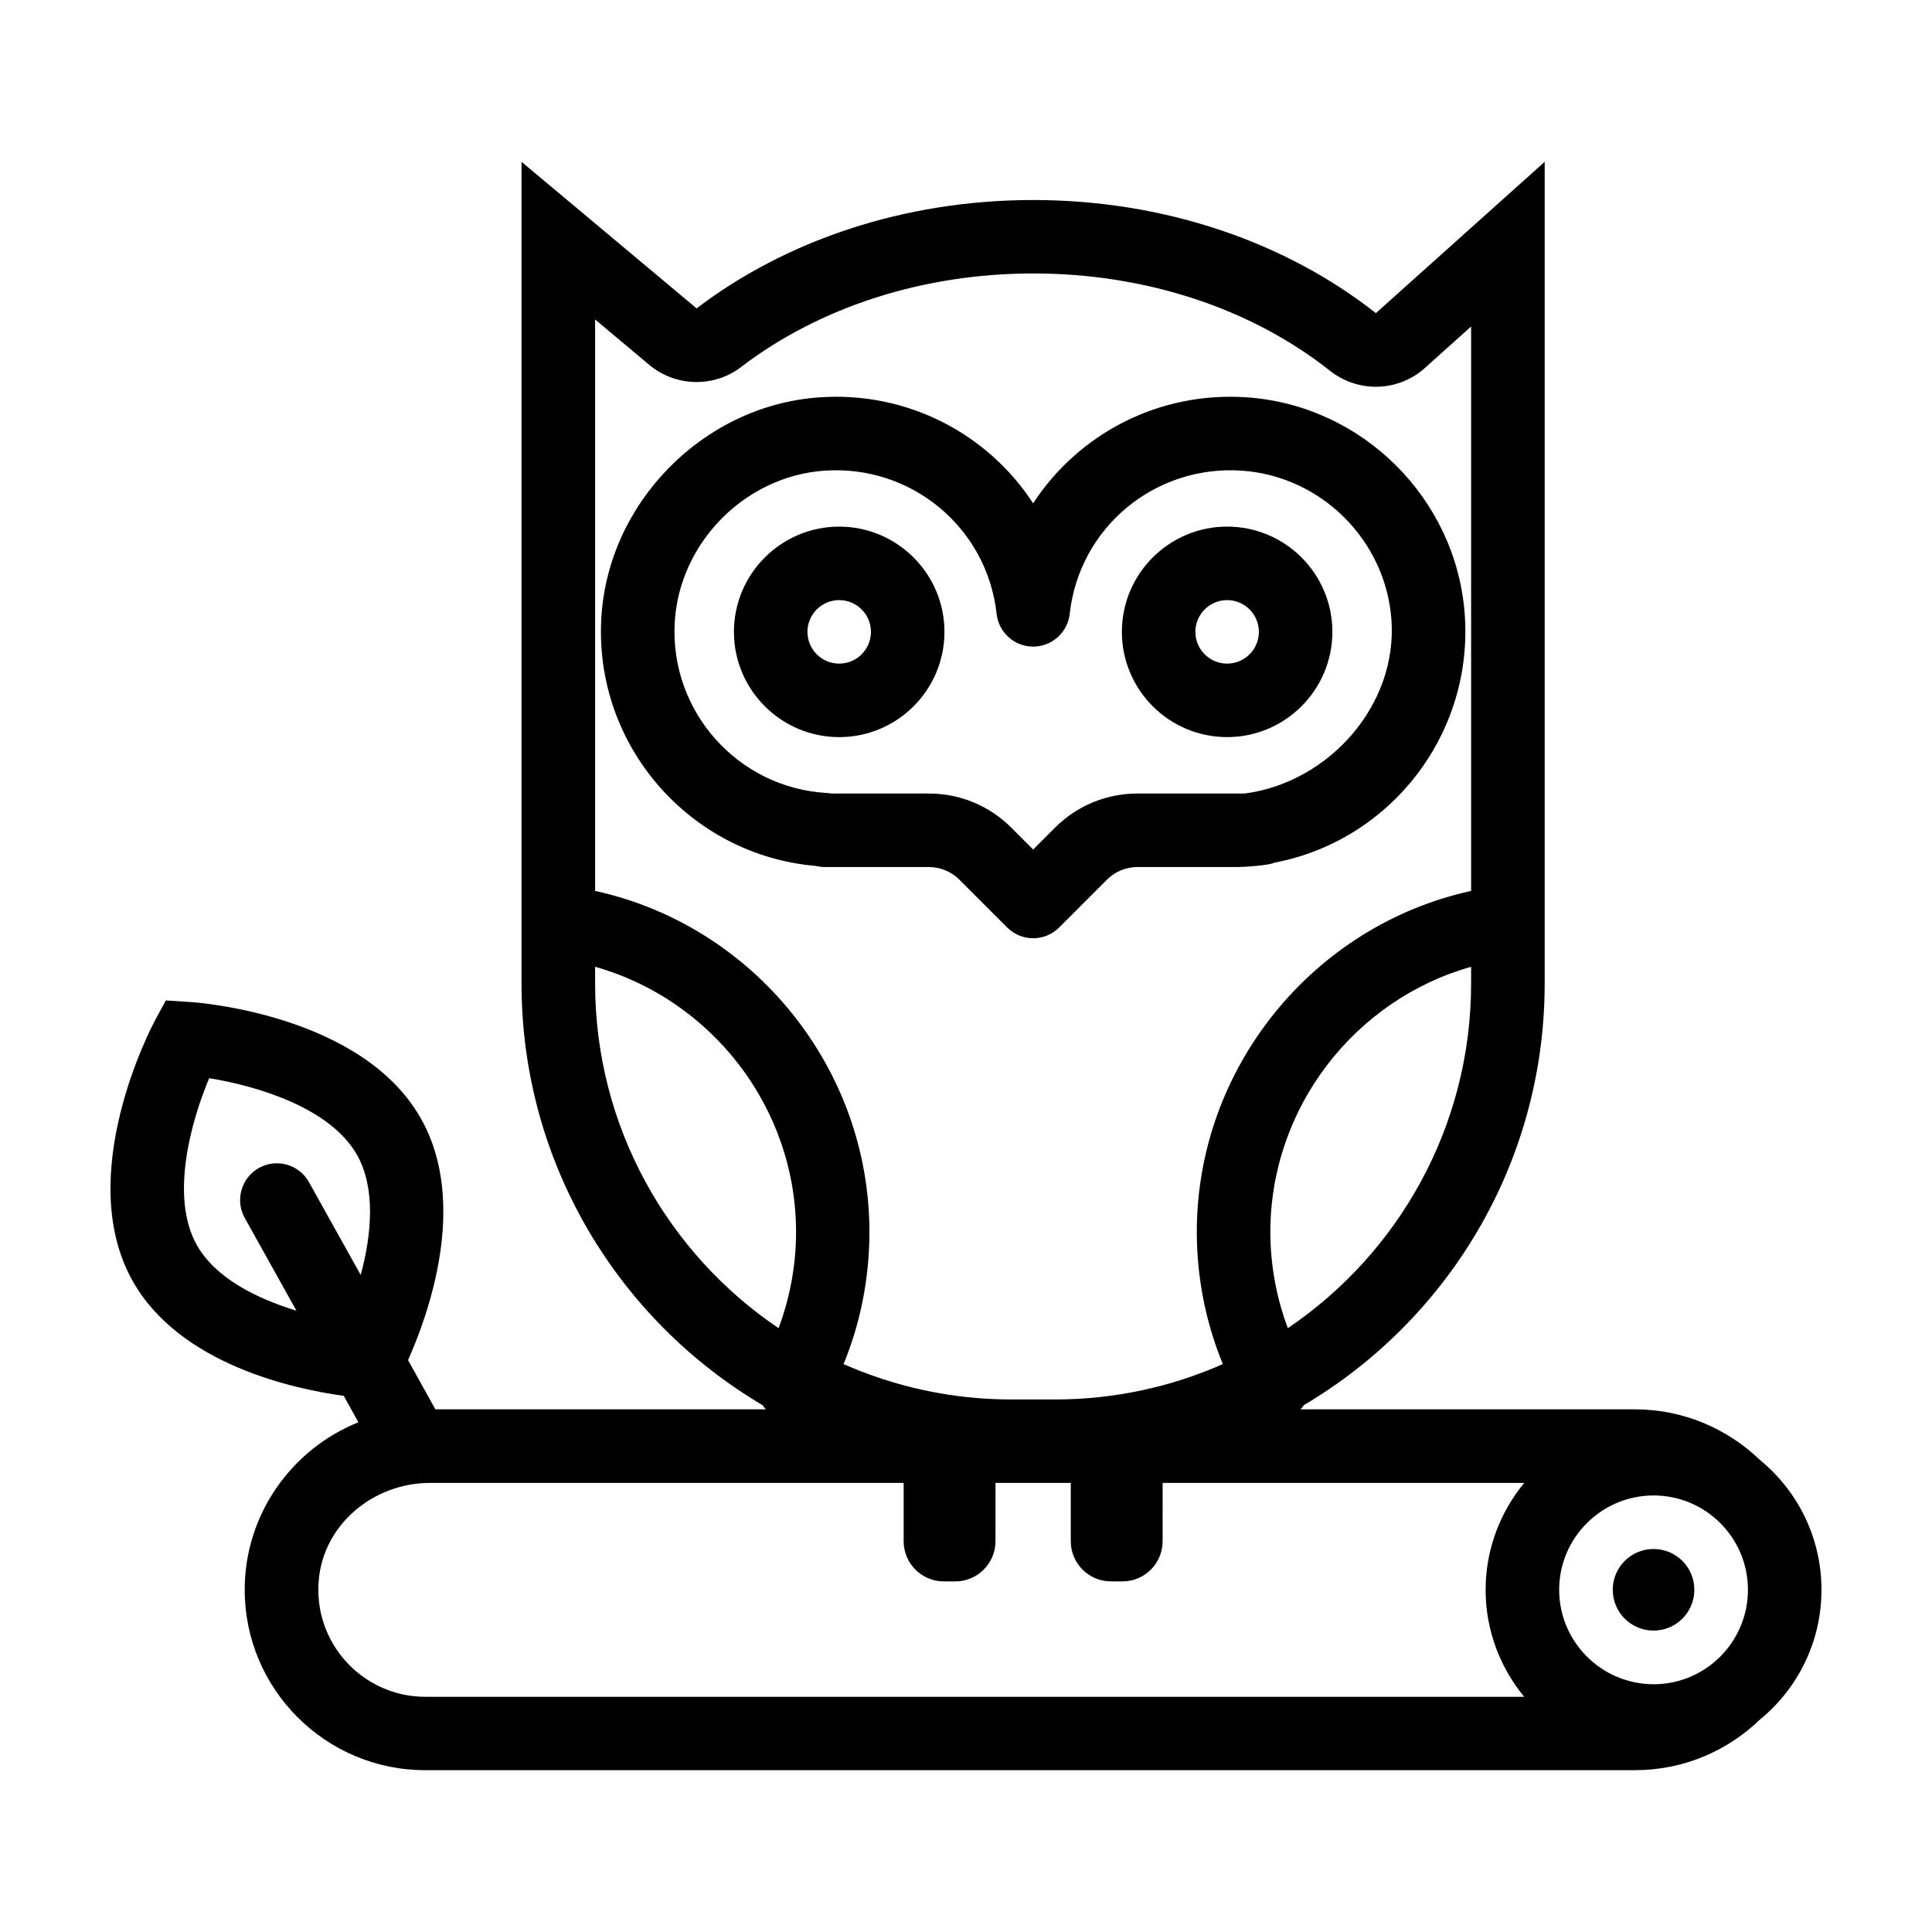 <?xml version="1.0" encoding="UTF-8"?>
<!-- Uploaded to: ICON Repo, www.svgrepo.com, Generator: ICON Repo Mixer Tools -->
<svg fill="#000000" width="800px" height="800px" version="1.1" viewBox="144 144 512 512" xmlns="http://www.w3.org/2000/svg">
 <g>
  <path d="m473.77 354.28h0.168c0.422-0.145-0.07-0.039-0.168 0z"/>
  <path d="m362.62 373.77h27.504c3.074 0 5.961 1.195 8.133 3.367l12.656 12.656c1.828 1.828 4.301 2.852 6.887 2.852s5.062-1.027 6.887-2.852l12.652-12.656c2.172-2.172 5.059-3.367 8.133-3.367h26.602c1.668 0 8.273-0.418 9.648-1.152 30.879-5.863 52.824-34.195 50.438-65.949-2.297-30.566-27.09-55.227-57.672-57.367-23.426-1.641-44.734 9.719-56.695 28.086-11.957-18.355-33.242-29.73-56.664-28.086-30.73 2.137-56.121 27.922-57.785 58.703-1.828 33.656 23.547 62.637 56.887 65.48 0.762 0.184 1.562 0.285 2.391 0.285zm-39.816-64.715c1.148-21.145 18.582-38.859 39.684-40.324 23.008-1.602 43.098 15.07 45.629 37.953 0.551 4.934 4.715 8.672 9.684 8.672s9.133-3.734 9.684-8.672c2.535-22.895 22.555-39.543 45.648-37.953 21 1.473 38.027 18.402 39.605 39.395 1.699 22.609-16.398 43.137-38.805 46.164-0.188 0.023-0.203 0.016-0.168 0h-28.293c-8.277 0-16.055 3.223-21.91 9.074l-5.762 5.769-5.769-5.769c-5.848-5.856-13.633-9.074-21.906-9.074h-25.797c-0.383-0.066-0.77-0.109-1.168-0.137-23.535-1.305-41.637-21.539-40.355-45.098z"/>
  <path d="m394.29 311.45c0-15.383-12.516-27.891-27.895-27.891-15.383 0-27.895 12.516-27.895 27.891 0 15.383 12.516 27.895 27.895 27.895 15.387 0 27.895-12.512 27.895-27.895zm-36.309 0c0-4.637 3.773-8.414 8.414-8.414s8.414 3.773 8.414 8.414-3.773 8.414-8.414 8.414-8.414-3.773-8.414-8.414z"/>
  <path d="m469.2 339.34c15.383 0 27.895-12.516 27.895-27.895 0-15.383-12.516-27.891-27.895-27.891-15.383 0-27.891 12.516-27.891 27.891-0.004 15.383 12.512 27.895 27.891 27.895zm0-36.305c4.641 0 8.414 3.773 8.414 8.414s-3.773 8.414-8.414 8.414c-4.637 0-8.414-3.773-8.414-8.414s3.777-8.414 8.414-8.414z"/>
  <path d="m610.39 530.89c-8.613-8.262-20.254-13.402-33.152-13.402l-88.621 0.004c0.352-0.352 0.656-0.707 0.906-1.109 38.188-22.57 63.832-64.184 63.832-111.75l0.004-217.75-44.738 40.102c-23.527-18.539-55.52-29.977-90.836-29.977-34.512 0-65.848 10.934-89.176 28.719l-46.402-38.844v217.75c0 47.559 25.645 89.176 63.883 111.75 0.25 0.402 0.555 0.754 0.855 1.109h-87.559l-7.254-13.047c5.188-11.586 16.07-41.262 3.578-63.73-7.758-14.008-22.672-21.766-35.871-26.047-13.199-4.281-24.688-5.09-25.645-5.141l-6.246-0.402-2.977 5.488c-0.855 1.664-21.461 40.758-5.894 68.719 12.496 22.469 43.43 28.867 56.023 30.582l3.879 7.004c-17.582 7.055-30.129 24.285-30.129 44.387 0 26.398 21.461 47.812 47.863 47.812h320.52c12.898 0 24.535-5.09 33.152-13.402 9.977-8.16 16.324-20.555 16.324-34.41-0.004-13.855-6.352-26.25-16.324-34.414zm-76.531-126.25c0 37.988-19.297 71.539-48.566 91.34-3.023-8.062-4.637-16.727-4.637-25.492 0-32.898 22.32-61.566 53.203-70.281zm-232.15-175.98 14.359 12.043c3.629 3.023 8.062 4.535 12.543 4.535 4.133 0 8.312-1.309 11.789-3.981 20.906-15.973 48.418-24.789 77.387-24.789 29.727 0 57.688 9.168 78.746 25.844 3.527 2.769 7.809 4.18 12.09 4.18 4.637 0 9.32-1.664 13-4.988l12.242-10.984v149.58c-41.867 9.168-72.699 46.855-72.699 90.383 0 12.09 2.367 23.98 6.902 35.016-13.602 5.996-28.617 9.371-44.438 9.371h-11.688c-15.77 0-30.781-3.375-44.387-9.371 4.535-11.035 6.852-22.973 6.852-35.016 0-43.527-30.781-81.215-72.699-90.383zm0 175.98v-4.434c30.934 8.715 53.254 37.383 53.254 70.281 0 8.766-1.613 17.434-4.637 25.492-29.324-19.797-48.617-53.352-48.617-91.34zm-75.824 52.648c-2.621-4.684-8.516-6.398-13.25-3.777-4.684 2.621-6.398 8.566-3.777 13.25l13.703 24.586c-10.43-3.176-21.512-8.613-26.449-17.48-7.106-12.797-1.461-32.746 3.324-44.133 12.191 1.965 32.094 7.656 39.246 20.453 2.418 4.332 3.375 9.523 3.375 14.914 0 5.594-1.008 11.438-2.469 16.777zm322.04 136.38h-291.2c-16.617 0-29.891-14.332-28.223-31.227 1.449-14.695 14.66-25.453 29.426-25.453h125.55v15.453c0 5.879 4.766 10.645 10.645 10.645h3.047c5.879 0 10.645-4.766 10.645-10.645l0.004-15.453h19.949v15.453c0 5.879 4.766 10.645 10.645 10.645h3.047c5.879 0 10.645-4.766 10.645-10.645l0.004-15.453h95.824c-6.348 7.707-10.227 17.582-10.227 28.312-0.008 10.781 3.871 20.656 10.219 28.367zm34.309-3.328c-13.805 0-25.039-11.234-25.039-25.039 0-13.754 11.234-24.988 25.039-24.988 13.805 0 24.988 11.234 24.988 24.988 0 13.805-11.184 25.039-24.988 25.039z"/>
  <path d="m593.02 565.31c0 5.973-4.84 10.812-10.812 10.812-5.973 0-10.812-4.84-10.812-10.812 0-5.969 4.84-10.812 10.812-10.812 5.973 0 10.812 4.844 10.812 10.812"/>
 </g>
</svg>